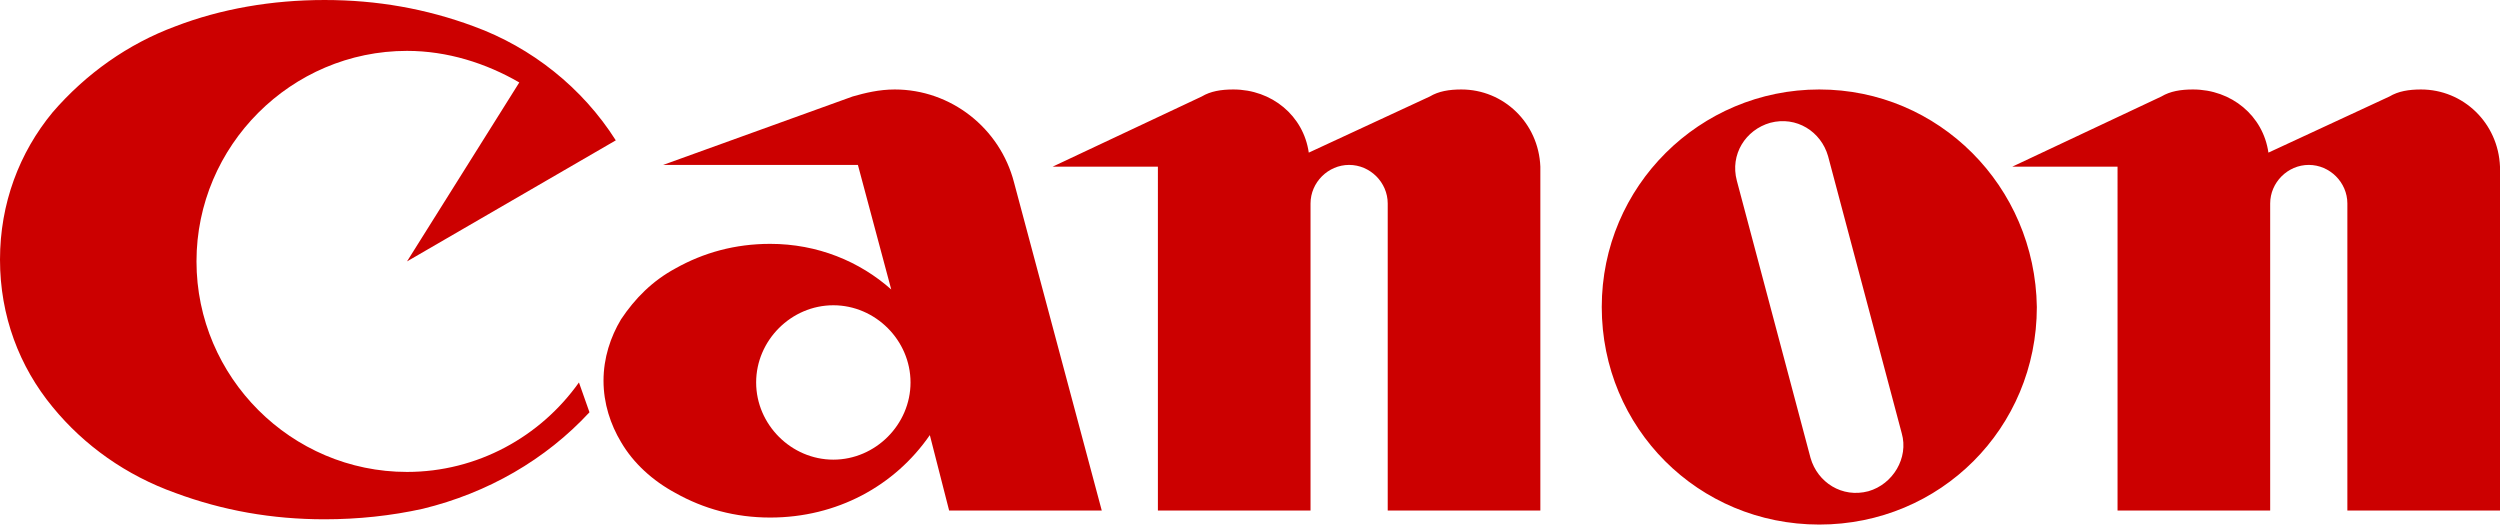 <?xml version="1.0" encoding="UTF-8"?><svg id="Layer_2" xmlns="http://www.w3.org/2000/svg" viewBox="0 0 142.5 29.9"><defs><style>.cls-1{fill:#c00;}</style></defs><g id="Layer_1-2"><g><path class="cls-1" d="M33,21.8c-2.2,3.1-5.8,5.1-9.8,5.1-6.6,0-12-5.4-12-12S16.6,2.9,23.2,2.9c2.3,0,4.5,.7,6.4,1.8l-6.4,10.2,11.9-6.9c-1.9-3-4.8-5.3-8.1-6.5-2.7-1-5.5-1.5-8.5-1.5s-5.9,.5-8.5,1.5c-2.7,1-5.1,2.7-7,4.9C1.1,8.7,0,11.6,0,14.8s1.1,6.1,3,8.4c1.8,2.2,4.2,3.9,7,4.9,2.7,1,5.5,1.5,8.5,1.5,1.9,0,3.8-.2,5.6-.6,3.7-.9,7-2.8,9.5-5.5l-.6-1.7Z"/><path class="cls-1" d="M83.3,5.1c-.7,0-1.3,.1-1.8,.4l-6.9,3.2c-.3-2.1-2.1-3.6-4.3-3.6-.7,0-1.3,.1-1.8,.4l-8.5,4h6V29.1h8.7V11.6c0-1.2,1-2.2,2.2-2.2s2.2,1,2.2,2.2V29.1h8.7V9.5c-.1-2.5-2.1-4.4-4.5-4.4Z"/><path class="cls-1" d="M138,5.1c-.7,0-1.3,.1-1.8,.4l-6.9,3.2c-.3-2.1-2.1-3.6-4.3-3.6-.7,0-1.3,.1-1.8,.4l-8.5,4h6V29.1h8.7V11.6c0-1.2,1-2.2,2.2-2.2s2.2,1,2.2,2.2V29.1h8.7V9.5c-.1-2.5-2.1-4.4-4.5-4.4Z"/><path class="cls-1" d="M103.7,5.1c-6.8,0-12.4,5.5-12.4,12.4s5.5,12.4,12.4,12.4,12.4-5.5,12.4-12.4c-.1-6.9-5.6-12.4-12.4-12.4Zm2.8,22.9c-1.5,.4-2.9-.5-3.3-1.9l-4.2-15.8c-.4-1.5,.5-2.9,1.9-3.3,1.5-.4,2.9,.5,3.3,1.9l4.2,15.8c.4,1.4-.5,2.9-1.9,3.3Z"/><path class="cls-1" d="M51.9,21.8c0,2.4-2,4.4-4.4,4.4s-4.4-2-4.4-4.4,2-4.4,4.4-4.4c2.4,0,4.4,2,4.4,4.4Zm2.2,7.3h8.7l-5-18.7c-.8-3.1-3.6-5.3-6.8-5.3-.9,0-1.7,.2-2.4,.4l-10.8,3.9h11.1l1.9,7.1c-1.8-1.6-4.2-2.6-6.9-2.6-2,0-3.8,.5-5.4,1.4-1.3,.7-2.3,1.7-3.1,2.9-.6,1-1,2.2-1,3.5s.4,2.5,1,3.5c.7,1.2,1.8,2.2,3.1,2.9,1.6,.9,3.4,1.4,5.4,1.4,3.8,0,7.1-1.8,9.1-4.7l1.1,4.3Z"/></g></g></svg>